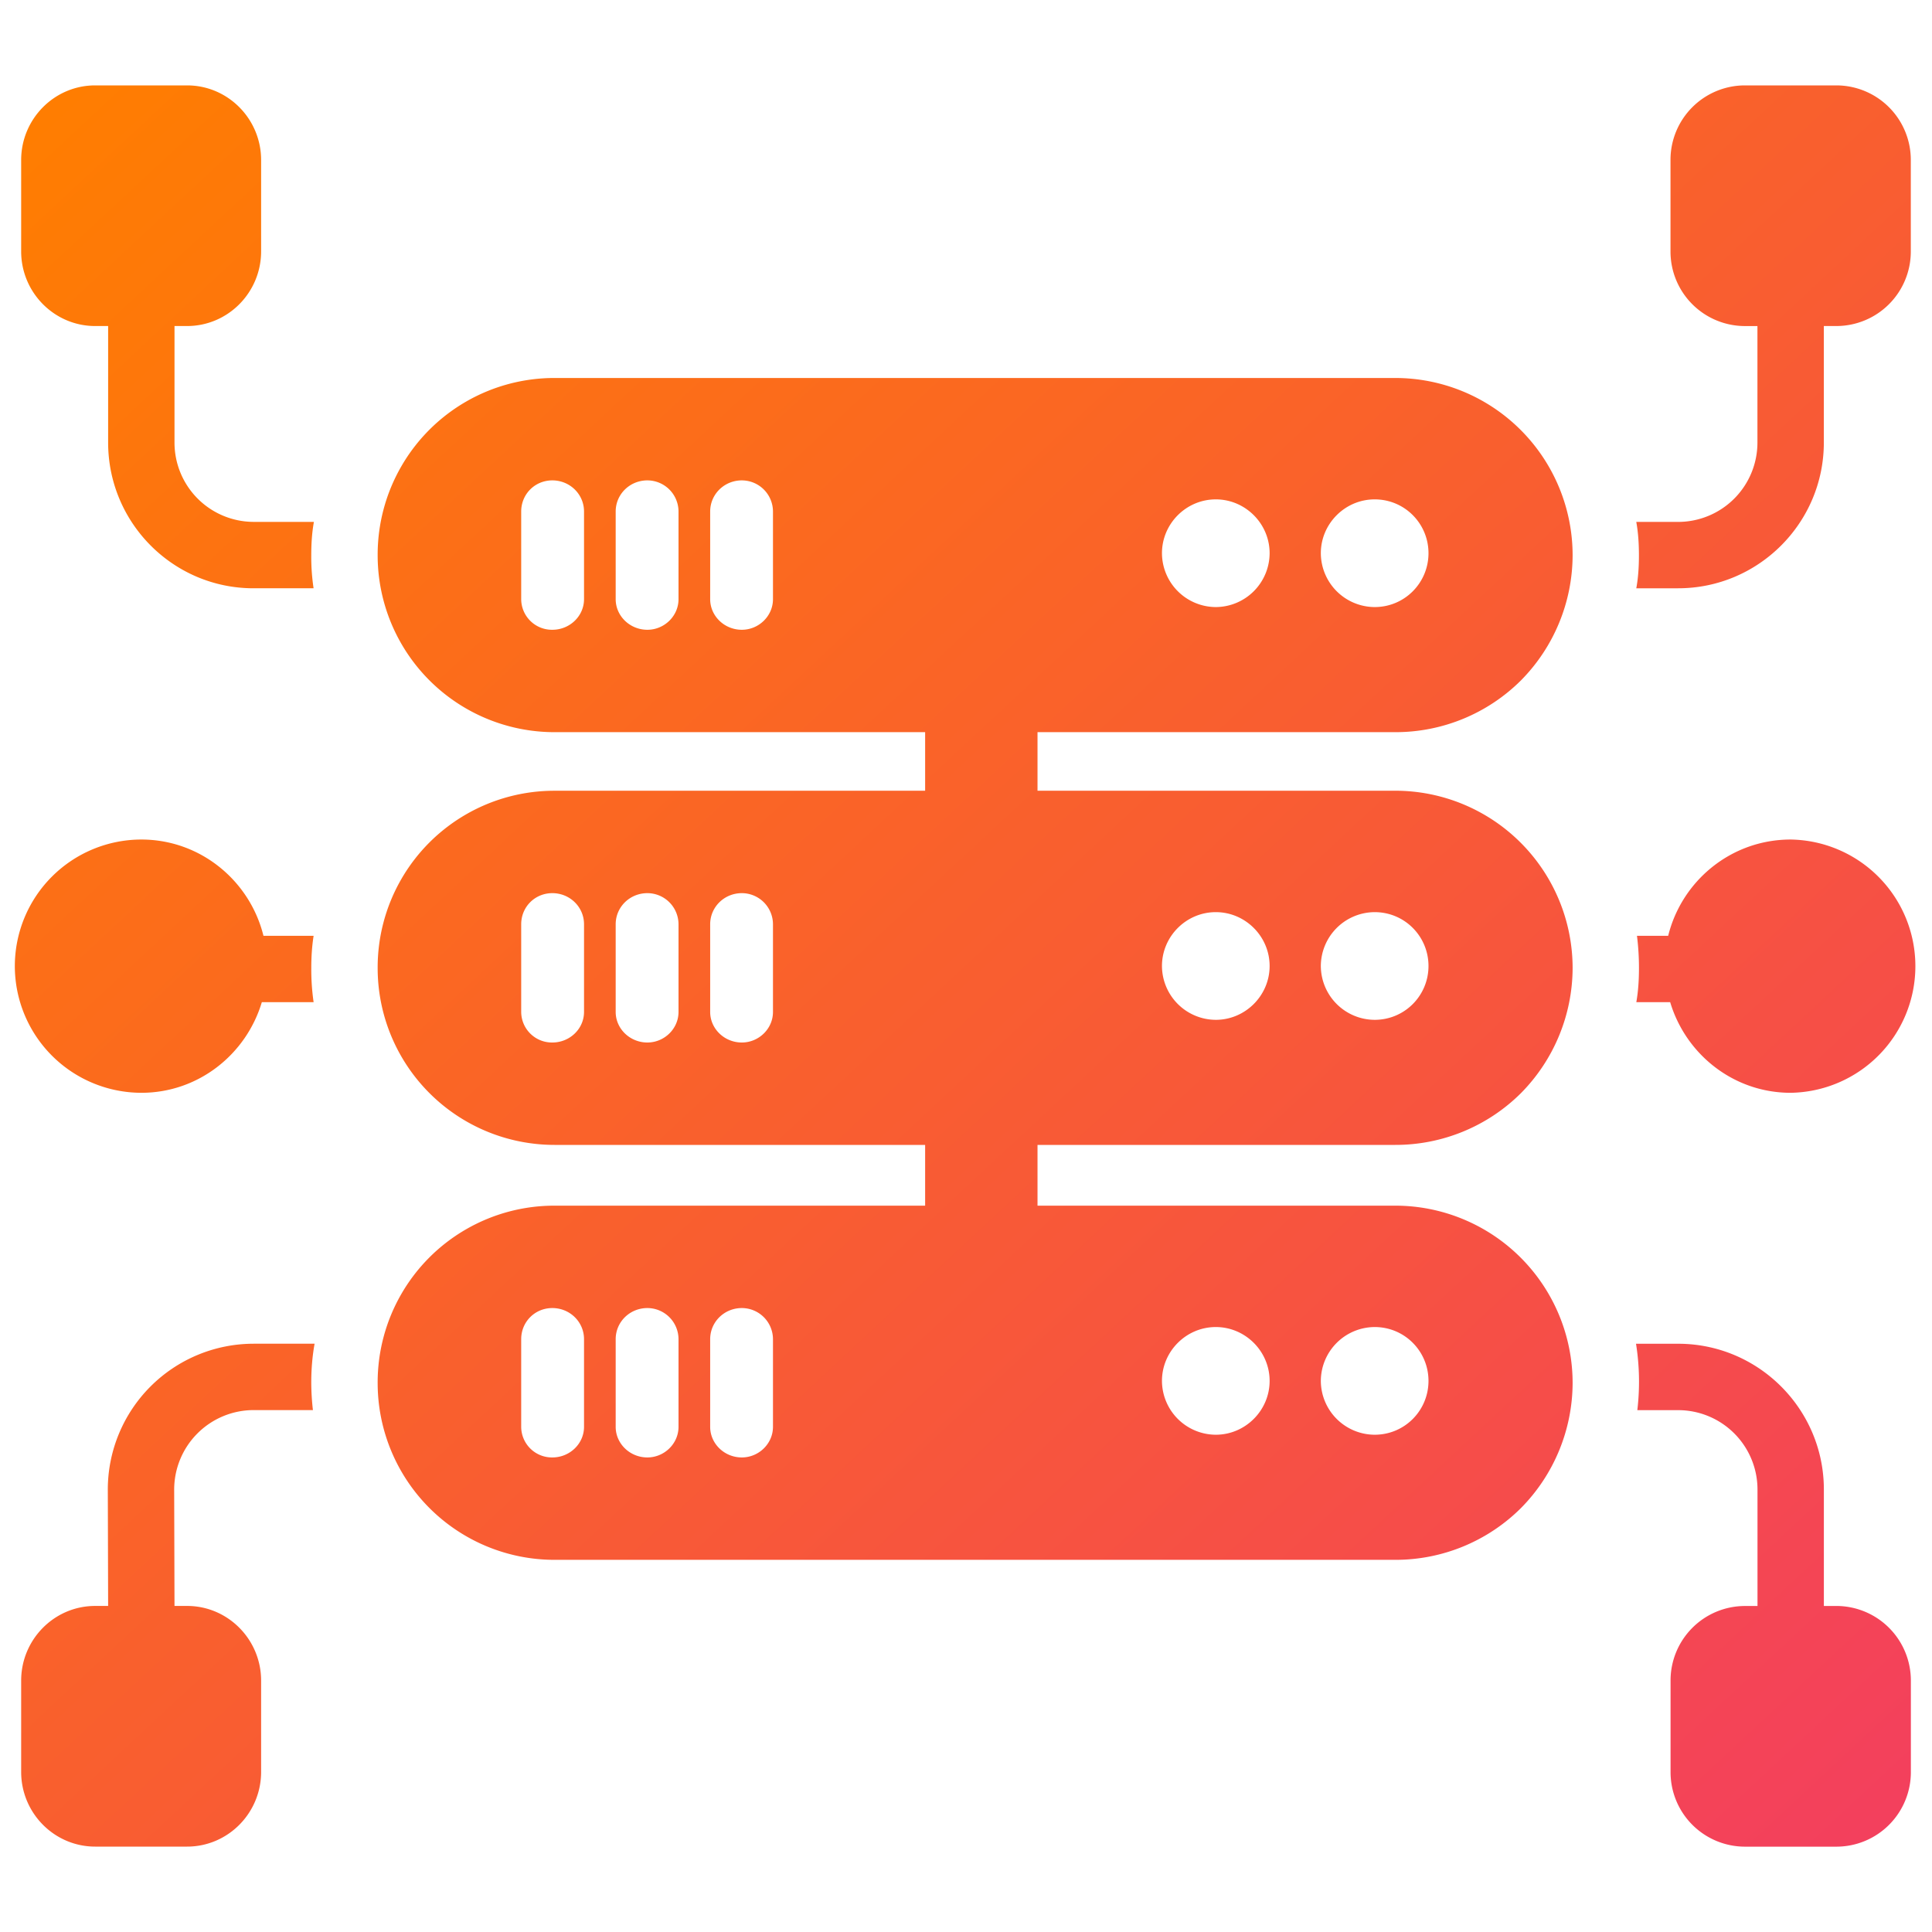 <svg xmlns="http://www.w3.org/2000/svg" viewBox="0 0 65 65" width="256" height="256">
	<linearGradient id="gradient" x1="0%" y1="0%" x2="100%" y2="100%">
		<stop offset="0%" stop-color="#ff7e00" />
		<stop offset="100%" stop-color="#f33f5e" />
	</linearGradient>
	<path d="M46.942 24.633a5.978 5.978 0 0 0 4.227-1.74 6.01 6.01 0 0 0 1.74-4.209 5.968 5.968 0 0 0-5.967-5.967H18.655a5.944 5.944 0 0 0-5.949 5.967 5.95 5.95 0 0 0 5.949 5.949h12.47v1.971h-12.47a5.944 5.944 0 0 0-5.949 5.966 5.95 5.95 0 0 0 5.949 5.949h12.47v2.044h-12.47a5.945 5.945 0 0 0-5.949 5.967 5.95 5.95 0 0 0 5.949 5.949h28.287a5.978 5.978 0 0 0 4.227-1.74 6.01 6.01 0 0 0 1.74-4.209 5.968 5.968 0 0 0-5.967-5.967H34.906v-2.044h12.036a5.978 5.978 0 0 0 4.227-1.74 6.01 6.01 0 0 0 1.74-4.209 5.968 5.968 0 0 0-5.967-5.967H34.906v-1.971h12.036zm-.693-7.832c1.012 0 1.811.817 1.811 1.811s-.799 1.812-1.811 1.812a1.82 1.82 0 0 1-1.811-1.812c0-.994.817-1.811 1.811-1.811zm-5.345 0c.995 0 1.811.817 1.811 1.811a1.82 1.82 0 0 1-1.811 1.812 1.82 1.82 0 0 1-1.811-1.812c0-.994.816-1.811 1.811-1.811zm-21.255 3.357c0 .569-.479 1.03-1.066 1.03a1.035 1.035 0 0 1-1.048-1.03V17.21c0-.586.462-1.048 1.048-1.048.586 0 1.066.462 1.066 1.048v2.948zm3.179 0c0 .569-.479 1.03-1.048 1.03-.586 0-1.066-.462-1.066-1.03V17.21c0-.586.479-1.048 1.066-1.048a1.05 1.05 0 0 1 1.048 1.048v2.948zm3.178 0c0 .569-.479 1.03-1.048 1.03-.586 0-1.065-.462-1.065-1.03V17.21c0-.586.479-1.048 1.065-1.048a1.05 1.05 0 0 1 1.048 1.048v2.948zm-6.357 13.887c0 .568-.479 1.029-1.066 1.029a1.035 1.035 0 0 1-1.048-1.029v-2.948c0-.586.462-1.048 1.048-1.048.586 0 1.066.462 1.066 1.048v2.948zm3.179 0c0 .568-.479 1.029-1.048 1.029-.586 0-1.066-.462-1.066-1.029v-2.948c0-.586.479-1.048 1.066-1.048a1.05 1.05 0 0 1 1.048 1.048v2.948zm3.178 0c0 .568-.479 1.029-1.048 1.029-.586 0-1.065-.462-1.065-1.029v-2.948c0-.586.479-1.048 1.065-1.048a1.05 1.05 0 0 1 1.048 1.048v2.948zm-6.357 13.959c0 .568-.479 1.03-1.066 1.03a1.035 1.035 0 0 1-1.048-1.03v-2.948c0-.586.462-1.048 1.048-1.048.586 0 1.066.462 1.066 1.048v2.948zm3.179 0c0 .568-.479 1.03-1.048 1.03-.586 0-1.066-.462-1.066-1.03v-2.948c0-.586.479-1.048 1.066-1.048a1.05 1.05 0 0 1 1.048 1.048v2.948zm3.178 0c0 .568-.479 1.03-1.048 1.03-.586 0-1.065-.462-1.065-1.03v-2.948c0-.586.479-1.048 1.065-1.048a1.05 1.05 0 0 1 1.048 1.048v2.948zm20.243-3.357c1.012 0 1.811.817 1.811 1.812 0 .994-.799 1.811-1.811 1.811a1.819 1.819 0 0 1-1.811-1.811 1.82 1.82 0 0 1 1.811-1.812zm-5.345 0c.995 0 1.811.817 1.811 1.812 0 .994-.817 1.811-1.811 1.811a1.819 1.819 0 0 1-1.811-1.811c0-.995.816-1.812 1.811-1.812zm5.345-13.959c1.012 0 1.811.817 1.811 1.812 0 .994-.799 1.811-1.811 1.811a1.819 1.819 0 0 1-1.811-1.811 1.82 1.82 0 0 1 1.811-1.812zm-5.345 0c.995 0 1.811.817 1.811 1.812 0 .994-.817 1.811-1.811 1.811a1.819 1.819 0 0 1-1.811-1.811c0-.995.816-1.812 1.811-1.812zM3.202 10.969h.436v3.92c0 2.703 2.189 4.903 4.891 4.903h2.021a7.139 7.139 0 0 1-.078-1.106c0-.38.022-.759.089-1.128H8.529a2.667 2.667 0 0 1-2.658-2.669v-3.92h.424c1.374 0 2.49-1.128 2.49-2.513v-3.07c0-1.385-1.117-2.513-2.49-2.513H3.202c-1.374 0-2.49 1.128-2.49 2.513v3.071c0 1.384 1.117 2.512 2.49 2.512zM56.459 19.792c2.702 0 4.902-2.2 4.902-4.903v-3.92h.424a2.507 2.507 0 0 0 2.502-2.513v-3.07a2.507 2.507 0 0 0-2.502-2.513h-3.082a2.506 2.506 0 0 0-2.501 2.513v3.071a2.507 2.507 0 0 0 2.501 2.513h.424v3.92a2.67 2.67 0 0 1-2.669 2.669h-1.407c.067.368.089.748.089 1.128 0 .369-.022.748-.089 1.106h1.408zM8.529 45.208a4.909 4.909 0 0 0-4.902 4.902l.011 3.92h-.436c-1.374 0-2.49 1.128-2.49 2.513v3.071c0 1.385 1.117 2.513 2.49 2.513h3.093c1.374 0 2.49-1.128 2.49-2.513v-3.071c0-1.385-1.117-2.513-2.49-2.513h-.424l-.011-3.92a2.676 2.676 0 0 1 2.669-2.669h1.999a8.343 8.343 0 0 1-.056-.916c0-.447.034-.882.112-1.318H8.529zM61.786 54.031h-.424v-3.92c0-2.702-2.2-4.902-4.902-4.902h-1.418a8.118 8.118 0 0 1 .044 2.234h1.374a2.67 2.67 0 0 1 2.669 2.669v3.92h-.424a2.506 2.506 0 0 0-2.501 2.513v3.071a2.507 2.507 0 0 0 2.501 2.513h3.082a2.507 2.507 0 0 0 2.502-2.513v-3.071a2.509 2.509 0 0 0-2.503-2.514zM4.755 36.766c1.921 0 3.529-1.295 4.054-3.049h1.742a7.721 7.721 0 0 1-.078-1.15c0-.368.022-.726.078-1.083H8.864c-.458-1.854-2.122-3.239-4.11-3.239A4.261 4.261 0 0 0 .499 32.5a4.265 4.265 0 0 0 4.256 4.266zM60.245 36.766a4.261 4.261 0 0 0 0-8.521c-1.999 0-3.663 1.385-4.121 3.239h-1.05c.045.357.067.715.067 1.083 0 .391-.022.771-.089 1.15h1.139c.525 1.754 2.133 3.049 4.054 3.049z" fill="url(#gradient)" class="color000 svgShape">
	</path>
</svg>
